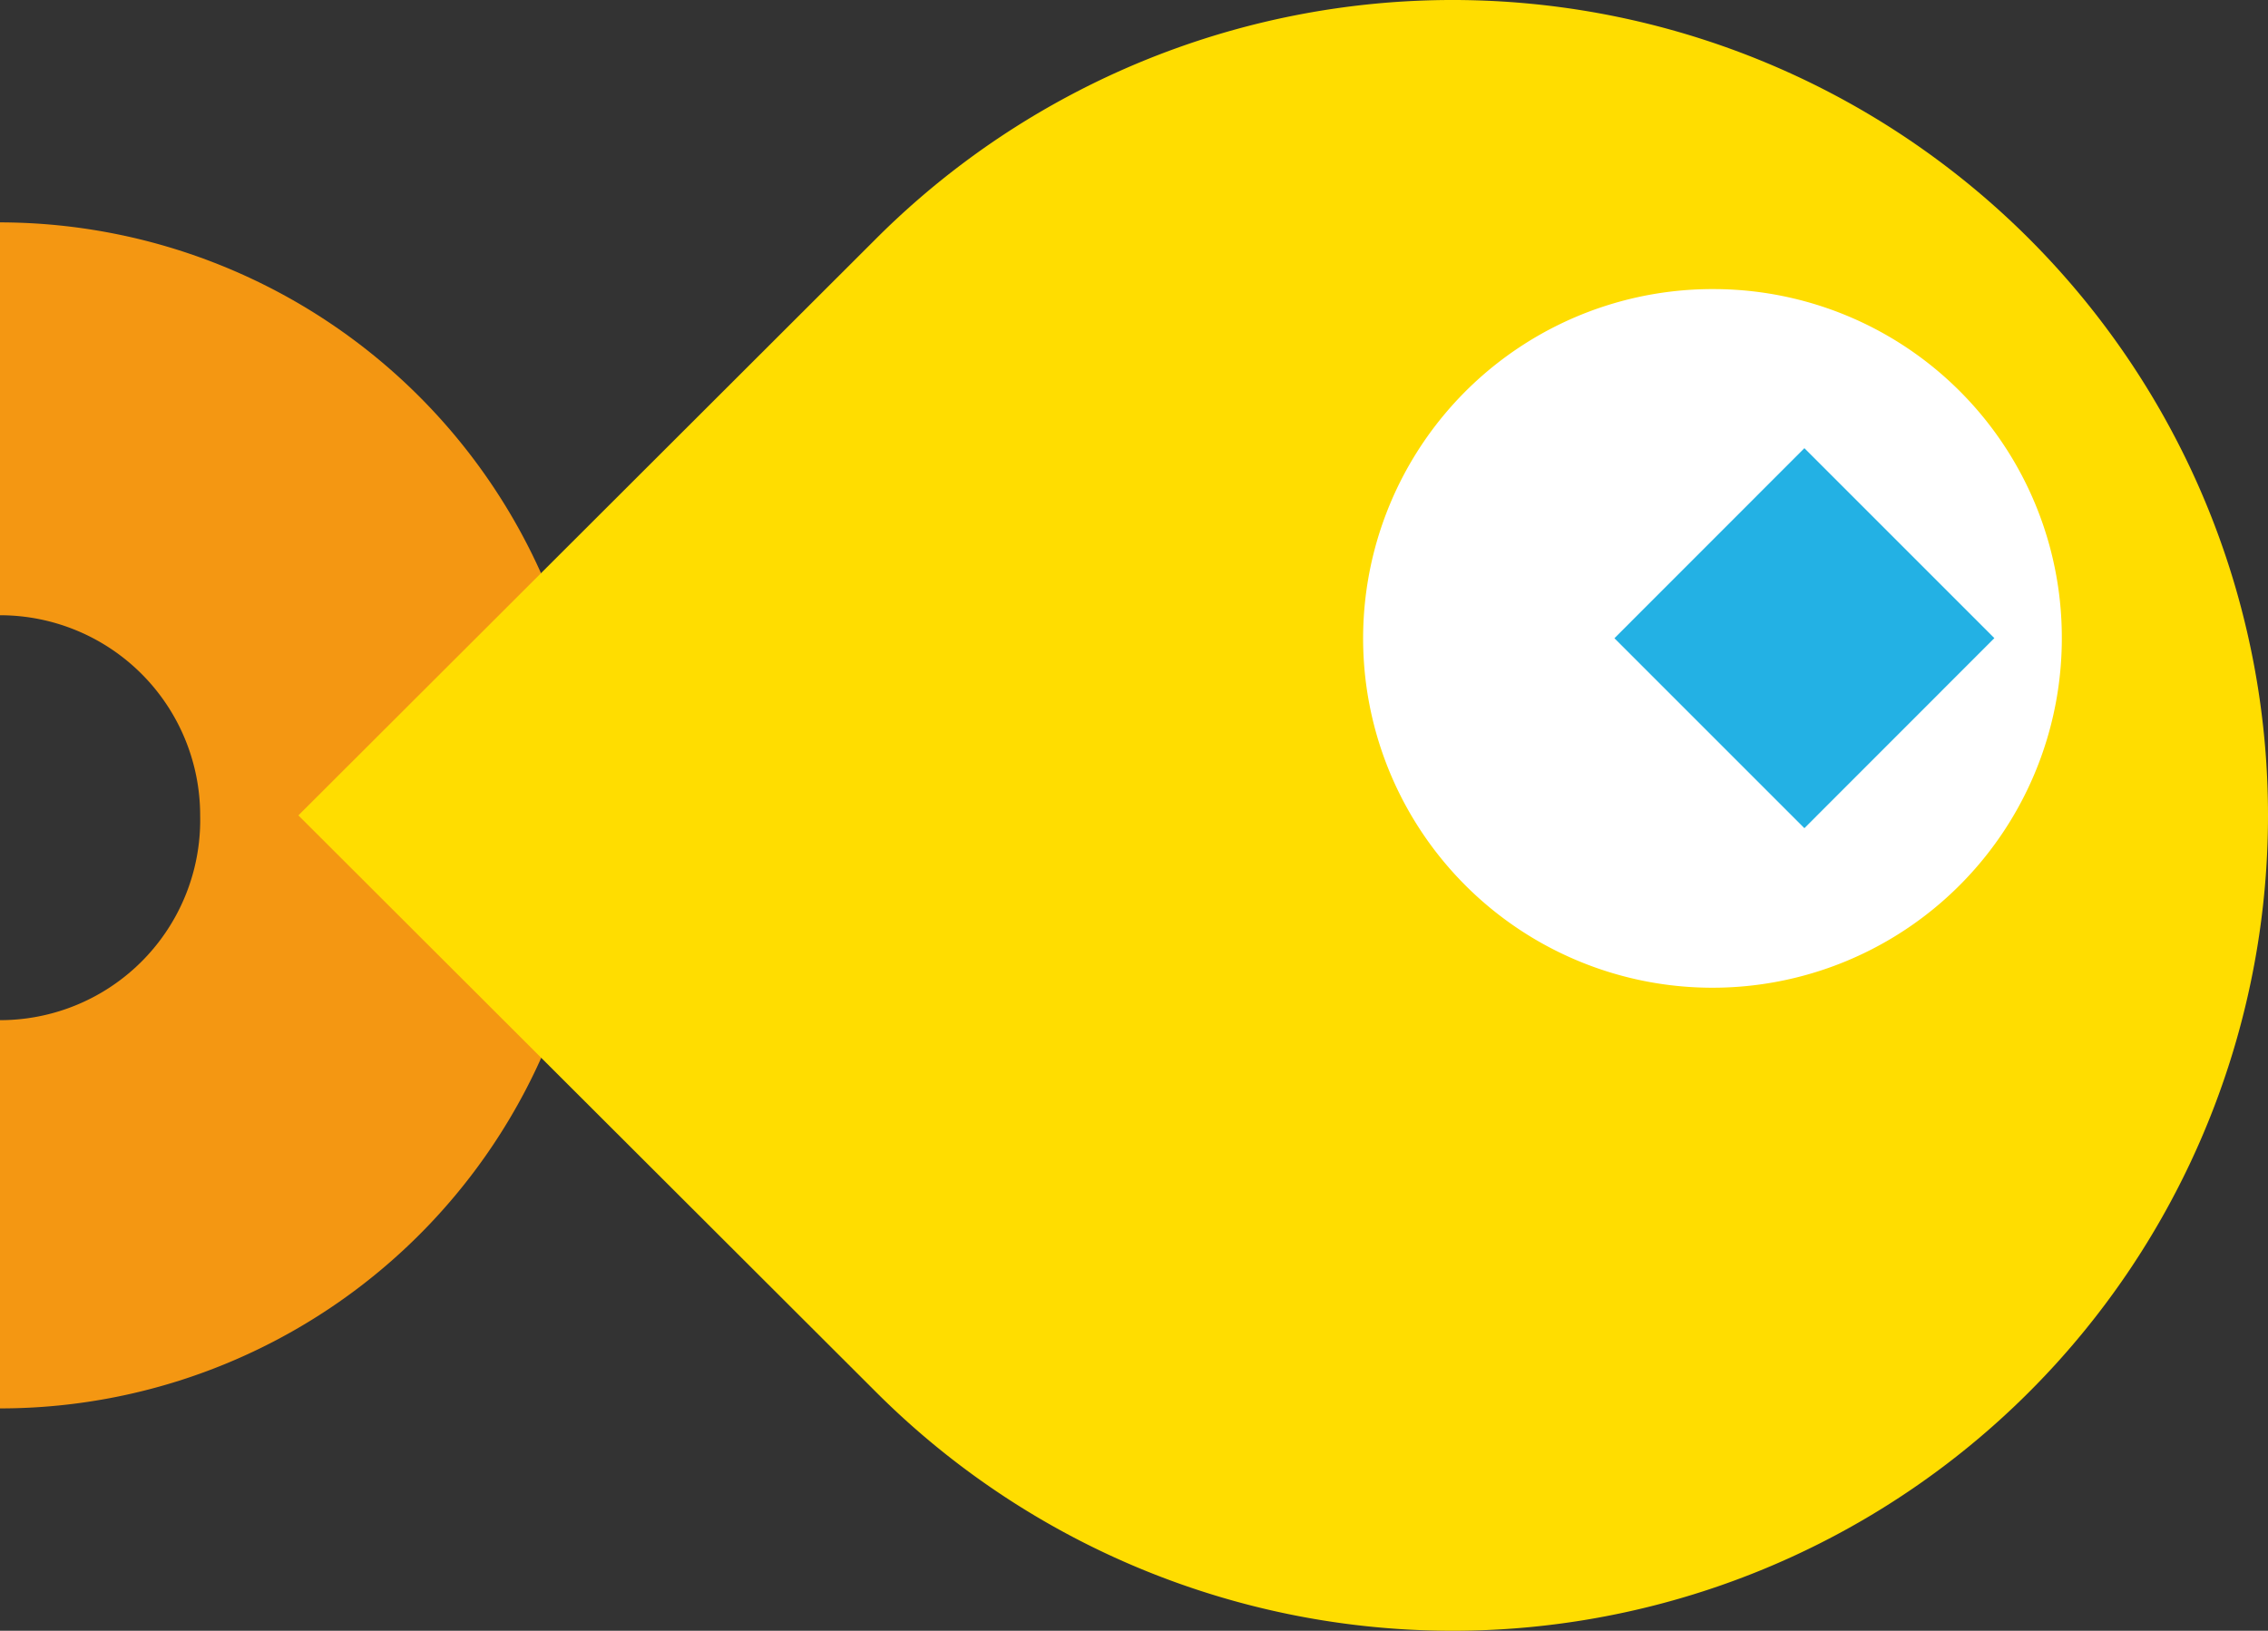<?xml version="1.0" encoding="UTF-8"?> <svg xmlns="http://www.w3.org/2000/svg" preserveAspectRatio="xMidYMid meet" data-bbox="0 -0.01 24.475 17.6" viewBox="-9.442214121690995e-8 -0.01 24.475 17.6" data-type="color" role="img" style=""><rect x="-9.442214121690995e-8" y="-0.01" width="24.475" height="17.6" fill="#333333" stroke="none"/> <g> <g> <path d="M0 15.19a6.4 6.4 0 0 0 6.4-6.4A6.41 6.41 0 0 0 0 2.39v4.24a2.16 2.16 0 0 1 2.16 2.16A2.16 2.16 0 0 1 0 11z" fill="#f49712" data-color="1"></path> <path d="M9.44 15L3.22 8.79l6.22-6.21a8.8 8.8 0 1 1 0 12.42" fill="#ffdd00" data-color="2"></path> <path d="M22.25 6.88a3.77 3.77 0 1 1-3.76-3.77 3.76 3.76 0 0 1 3.76 3.77" fill="#ffffff" data-color="3"></path> <path fill="#23b1e4" d="M19.472 4.827l2.05 2.05-2.05 2.051-2.05-2.05 2.05-2.051z" data-color="4"></path> </g> </g> </svg> 